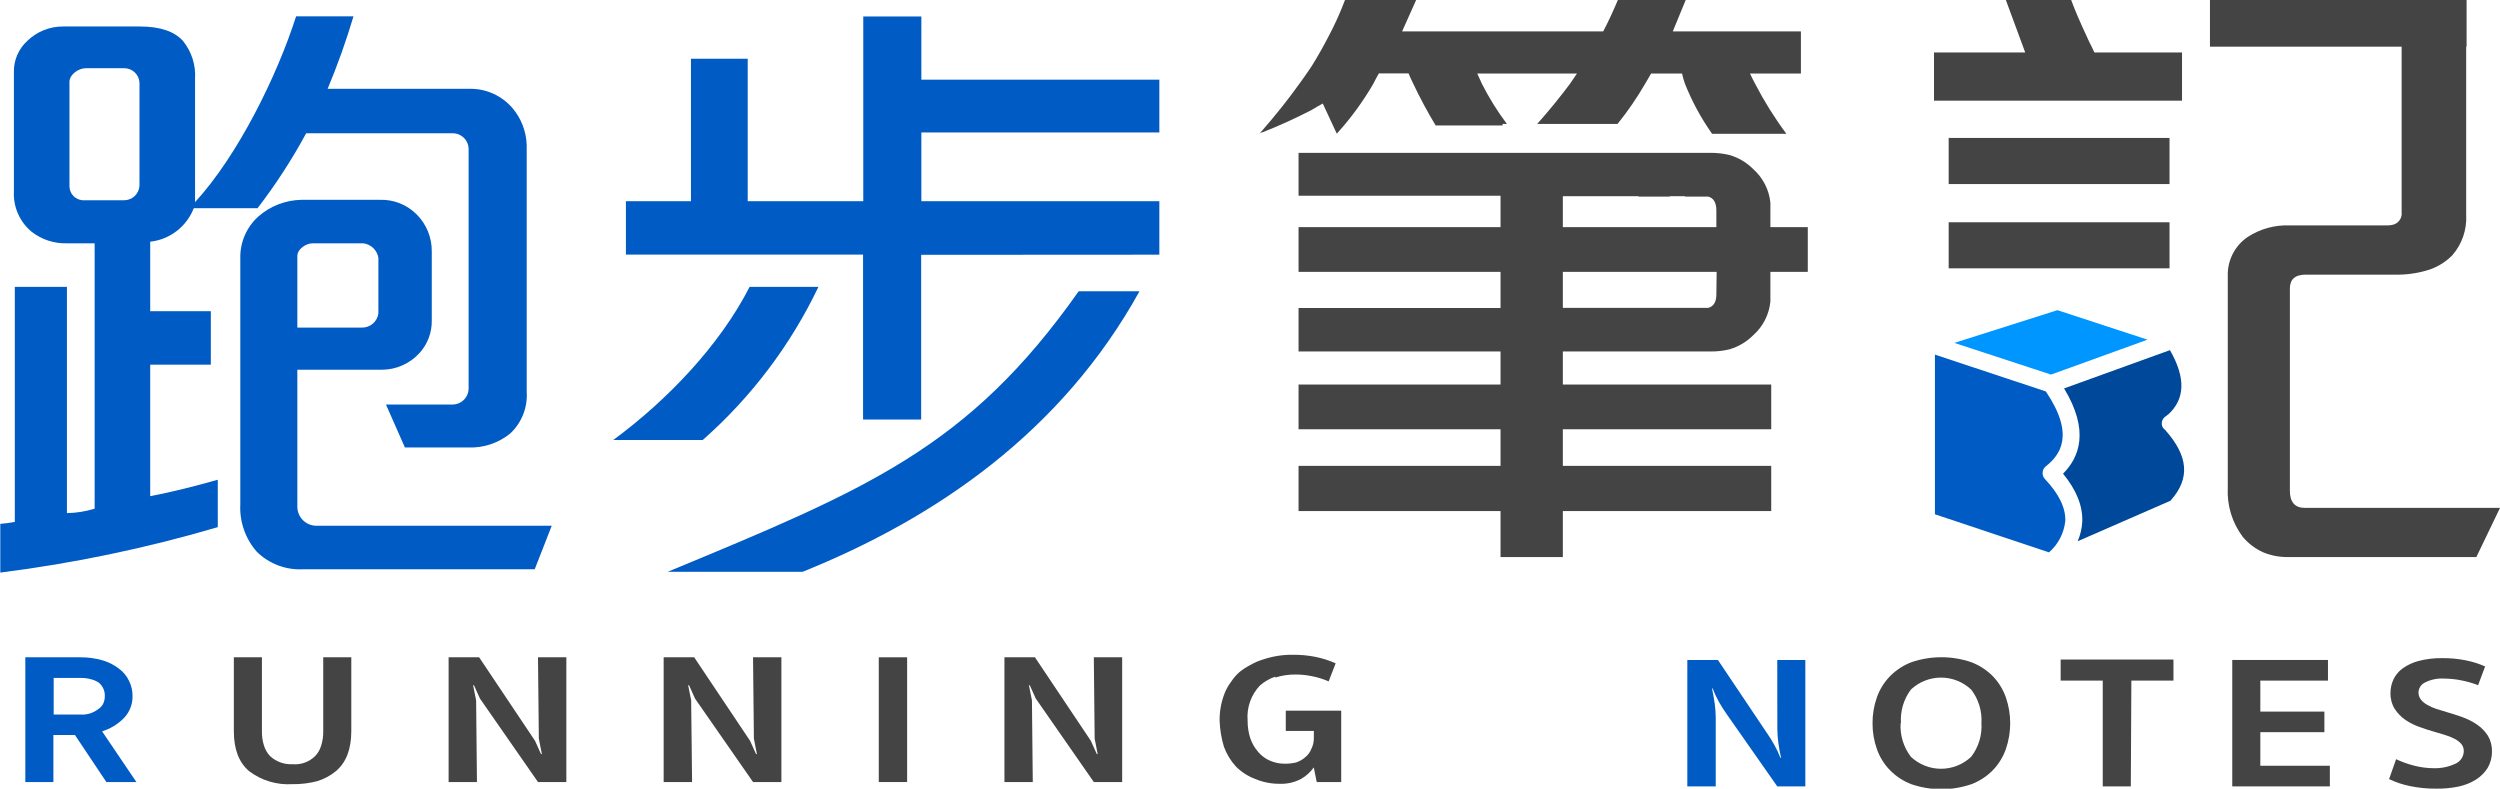 <svg width="317" height="100" viewBox="0 0 317 100" fill="none" xmlns="http://www.w3.org/2000/svg">
<g clip-path="url(#clip0_2040_9574)">
<path d="M33.211 83.345H29.652V92.733C29.652 95.018 30.304 96.708 31.609 97.8C33.181 98.978 35.121 99.556 37.08 99.43C38.146 99.448 39.208 99.319 40.239 99.047C41.094 98.787 41.889 98.36 42.578 97.791C43.883 96.705 44.539 95.015 44.545 92.724V83.345H40.986V92.733C40.998 93.361 40.905 93.987 40.71 94.585C40.563 95.064 40.307 95.503 39.963 95.868C39.587 96.24 39.134 96.526 38.636 96.704C38.138 96.882 37.607 96.95 37.08 96.901C36.562 96.928 36.044 96.851 35.556 96.673C35.069 96.496 34.622 96.222 34.242 95.868C33.891 95.495 33.629 95.047 33.477 94.558C33.286 93.96 33.196 93.334 33.211 92.706V83.345Z" fill="#444444"/>
<path d="M142.291 83.345H138.696L138.803 93.659L139.186 95.618H139.079L138.314 93.926L131.232 83.345H127.362V99.163H130.956L130.85 88.805L130.467 86.89H130.574L131.339 88.582L138.696 99.163H142.291V83.345Z" fill="#444444"/>
<path d="M161.711 85.91C162.54 85.648 163.405 85.519 164.274 85.527C164.988 85.528 165.701 85.603 166.4 85.75C167.112 85.891 167.807 86.109 168.473 86.4L169.362 84.111C168.542 83.743 167.682 83.468 166.8 83.292C165.886 83.109 164.956 83.02 164.025 83.025C162.71 83 161.401 83.202 160.155 83.621C159.583 83.795 159.034 84.034 158.518 84.334C158.034 84.582 157.578 84.881 157.156 85.224C156.761 85.575 156.414 85.976 156.124 86.418C155.792 86.856 155.517 87.335 155.306 87.843C154.852 88.975 154.628 90.186 154.648 91.405C154.69 92.513 154.872 93.612 155.19 94.674C155.529 95.61 156.049 96.469 156.721 97.203C157.417 97.898 158.254 98.436 159.176 98.78C160.159 99.19 161.216 99.396 162.281 99.385C163.208 99.419 164.128 99.21 164.95 98.78C165.598 98.419 166.158 97.917 166.587 97.31L166.96 99.163H170.065V90.114H163.037V92.679H166.596V93.57C166.605 94.062 166.492 94.548 166.266 94.986C166.107 95.391 165.843 95.748 165.501 96.019C165.167 96.313 164.776 96.537 164.354 96.678C163.89 96.788 163.415 96.842 162.939 96.838C162.285 96.847 161.636 96.716 161.035 96.455C160.465 96.213 159.96 95.841 159.559 95.369C159.101 94.849 158.75 94.243 158.527 93.587C158.3 92.864 158.189 92.11 158.197 91.352C158.131 90.54 158.238 89.723 158.511 88.955C158.784 88.187 159.217 87.487 159.781 86.899C160.342 86.418 160.988 86.046 161.685 85.803" fill="#444444"/>
<path d="M115.023 83.345H111.429V99.163H115.023V83.345Z" fill="#444444"/>
<path d="M84.152 83.345V99.163H87.755L87.639 88.805L87.257 86.89H87.372L88.129 88.582L95.486 99.163H99.08V83.345H95.486L95.593 93.659L95.975 95.618H95.868L95.103 93.926L88.022 83.345H84.152Z" fill="#444444"/>
<path d="M71.813 83.345H68.218L68.325 93.659L68.708 95.618H68.601L67.836 93.926L60.754 83.345H56.884V99.163H60.478L60.372 88.805L59.989 86.89H60.096L60.861 88.582L68.218 99.163H71.813V83.345Z" fill="#444444"/>
<path d="M3.211 83.345V99.163H6.77V93.196H9.501L13.487 99.163H17.295L12.944 92.733C13.997 92.411 14.951 91.829 15.72 91.04C16.076 90.671 16.355 90.234 16.541 89.755C16.728 89.277 16.817 88.766 16.805 88.253C16.813 87.592 16.664 86.938 16.369 86.347C16.074 85.719 15.624 85.176 15.062 84.77C14.445 84.296 13.745 83.942 12.998 83.728C12.075 83.464 11.119 83.335 10.16 83.345H3.211ZM10.24 90.604H6.806V85.964H10.24C10.682 85.953 11.123 86.01 11.547 86.133C11.9 86.217 12.235 86.365 12.535 86.569C12.78 86.774 12.976 87.032 13.107 87.324C13.238 87.615 13.301 87.933 13.291 88.253C13.296 88.594 13.223 88.932 13.078 89.241C12.927 89.532 12.699 89.775 12.419 89.945C11.796 90.42 11.022 90.654 10.24 90.604Z" fill="#005CC4"/>
<path d="M229.227 34.476V28.803H224.485V25.695C224.317 24.052 223.539 22.533 222.306 21.438C221.471 20.601 220.44 19.989 219.307 19.656C218.521 19.468 217.714 19.376 216.905 19.38H164.656V24.822H190.269V28.803H164.656V34.476H190.269V39.054H164.656V44.567H190.269V48.762H164.656V54.435H190.269V59.076H164.656V64.802H190.269V70.636H198.169V64.802H224.592V59.076H198.169V54.435H224.592V48.762H198.169V44.567H216.905C217.714 44.576 218.521 44.483 219.307 44.291C220.44 43.959 221.471 43.346 222.306 42.51C223.54 41.415 224.319 39.895 224.485 38.253V34.476H229.227ZM213.658 24.875V24.929H216.603C217.288 25.107 217.635 25.695 217.635 26.71V28.803H198.169V24.875H207.76V24.929H211.737V24.875H213.658ZM217.635 37.344C217.635 38.288 217.288 38.858 216.603 39.036H198.169V34.476H217.67L217.635 37.344Z" fill="#444444"/>
<path d="M228.355 9.325V3.981H212.11L213.747 0H205.144C204.593 1.309 203.979 2.672 203.285 3.981H177.788L179.567 0H170.546C169.941 1.61 169.231 3.178 168.42 4.694C167.797 5.896 167.112 7.107 166.347 8.345C166.229 8.503 166.119 8.666 166.018 8.835C165.617 9.423 165.199 10.02 164.763 10.616C163.384 12.549 161.827 14.508 160.084 16.512C159.968 16.655 159.844 16.797 159.701 16.949L159.861 16.842C159.928 16.8 160.005 16.778 160.084 16.779C162.205 15.94 164.284 14.995 166.311 13.947C166.783 13.653 167.254 13.386 167.726 13.128L169.505 16.949C171.272 15.01 172.825 12.887 174.14 10.616C174.354 10.18 174.594 9.726 174.843 9.307H178.606C178.784 9.743 178.989 10.198 179.202 10.616C180.058 12.427 181.005 14.193 182.04 15.907H190.528V15.711H191.07C189.872 14.114 188.816 12.415 187.912 10.634C187.698 10.162 187.494 9.743 187.316 9.325H199.958C199.664 9.761 199.353 10.216 199.068 10.634C197.793 12.344 196.411 14.036 194.922 15.711H205.109C206.398 14.109 207.564 12.412 208.596 10.634C208.854 10.198 209.112 9.743 209.361 9.325H213.285C213.378 9.77 213.502 10.207 213.658 10.634C214.549 12.873 215.702 14.999 217.092 16.966H226.514C225.027 14.965 223.704 12.847 222.555 10.634C222.341 10.233 222.137 9.841 221.959 9.441C221.927 9.411 221.908 9.369 221.905 9.325H228.355Z" fill="#444444"/>
<path d="M247.091 28.18V34.022H275.097V28.18H247.091ZM276.681 12.763V6.653H265.569C265.383 6.252 265.205 5.869 265.018 5.513C264.831 5.157 264.751 4.943 264.635 4.694C263.763 2.841 263.093 1.277 262.625 -1.84923e-05H254.342L256.797 6.653H245.232V12.763H276.672M275.097 23.343V17.492H247.091V23.343H275.097ZM280.222 -1.84923e-05V5.914H304.527V26.888C304.57 27.229 304.492 27.575 304.307 27.865C304.122 28.154 303.841 28.37 303.513 28.473C303.247 28.551 302.971 28.587 302.694 28.58H290.328C288.439 28.506 286.573 29.023 284.99 30.059C284.188 30.607 283.537 31.349 283.099 32.216C282.66 33.084 282.448 34.048 282.482 35.02V61.854C282.367 64.093 283.044 66.3 284.394 68.089C285.099 68.926 285.984 69.593 286.983 70.039C287.985 70.45 289.059 70.653 290.141 70.636H314.002L317 64.401H292.268C290.996 64.401 290.355 63.671 290.355 62.219V36.605C290.355 35.403 291.031 34.824 292.374 34.824H303.655C305.164 34.86 306.668 34.641 308.103 34.173C309.168 33.801 310.136 33.192 310.933 32.392C312.174 30.981 312.813 29.14 312.712 27.262V5.914H312.765V-0.036L280.222 -1.84923e-05Z" fill="#444444"/>
<path d="M245.348 44.968V65.212L259.813 70.039C260.977 69.027 261.715 67.611 261.877 66.076C261.949 64.428 261.077 62.62 259.288 60.732C259.186 60.621 259.108 60.49 259.059 60.348C259.01 60.205 258.991 60.054 259.004 59.904C259.013 59.753 259.055 59.606 259.125 59.472C259.196 59.339 259.294 59.222 259.413 59.129C261.192 57.713 263.167 55.192 259.413 49.635L245.348 44.968Z" fill="#005CC4"/>
<path d="M247.812 43.48L260.071 47.497L272.304 43.071L260.881 39.33L247.812 43.48Z" fill="#0096FF"/>
<path d="M275.213 63.493L275.284 63.413C277.731 60.634 277.482 57.829 274.537 54.507C274.359 54.386 274.225 54.211 274.155 54.008C274.086 53.782 274.095 53.54 274.178 53.319C274.262 53.098 274.416 52.911 274.617 52.788C274.703 52.733 274.78 52.667 274.849 52.592H274.893C277.082 50.606 277.171 47.925 275.151 44.398L261.726 49.252C264.965 54.596 263.683 57.971 261.593 60.064C263.301 62.139 264.119 64.188 264.03 66.183C263.982 67.028 263.783 67.857 263.443 68.632L275.213 63.493Z" fill="#004899"/>
<path d="M64.704 54.961C63.216 56.174 61.338 56.807 59.42 56.742H51.342L48.94 51.291H57.498C58.039 51.257 58.544 51.01 58.904 50.605C59.264 50.2 59.449 49.669 59.42 49.127V18.819C59.397 18.302 59.176 17.814 58.803 17.456C58.431 17.098 57.935 16.897 57.418 16.895H38.824C37.023 20.221 34.962 23.399 32.659 26.398H24.572C24.127 27.544 23.377 28.547 22.403 29.296C21.429 30.045 20.268 30.512 19.047 30.647V39.464H26.734V46.242H19.047V62.914C21.61 62.433 24.812 61.632 27.615 60.83V66.842C18.591 69.499 9.368 71.426 0.036 72.604V66.423C0.653 66.377 1.268 66.297 1.877 66.183V36.373H8.487V65.061C9.679 65.043 10.863 64.854 12.001 64.499V30.852H8.487C6.882 30.901 5.31 30.391 4.039 29.409C3.284 28.791 2.684 28.003 2.289 27.111C1.893 26.218 1.713 25.245 1.762 24.27V9.049C1.759 8.326 1.908 7.61 2.197 6.948C2.487 6.285 2.911 5.69 3.443 5.201C4.663 4.01 6.303 3.348 8.007 3.358H17.686C20.355 3.358 22.134 3.999 23.211 5.201C24.304 6.556 24.847 8.273 24.732 10.011V25.632C30.177 19.701 35.141 9.601 37.543 2.075H44.821C43.894 5.192 42.801 8.258 41.547 11.258H59.66C60.661 11.257 61.651 11.472 62.562 11.887C63.474 12.302 64.286 12.907 64.945 13.662C66.079 14.979 66.729 16.645 66.786 18.383V49.67C66.852 50.652 66.699 51.635 66.339 52.55C65.979 53.465 65.421 54.288 64.704 54.961ZM17.686 10.483C17.661 9.989 17.448 9.523 17.091 9.182C16.733 8.841 16.259 8.65 15.765 8.648H10.889C9.929 8.648 8.808 9.476 8.808 10.367V23.548C8.799 23.793 8.841 24.036 8.93 24.264C9.02 24.492 9.155 24.698 9.328 24.871C9.5 25.044 9.707 25.18 9.934 25.269C10.162 25.359 10.405 25.401 10.649 25.392H15.685C16.192 25.407 16.686 25.222 17.06 24.878C17.434 24.533 17.659 24.056 17.686 23.548V10.483ZM67.8 72.186H38.397C37.322 72.239 36.246 72.067 35.24 71.682C34.234 71.298 33.319 70.708 32.552 69.95C31.104 68.294 30.357 66.137 30.471 63.938V32.766C30.445 31.76 30.64 30.76 31.041 29.837C31.442 28.914 32.04 28.09 32.792 27.422C34.305 26.107 36.234 25.369 38.237 25.338H48.184C49.042 25.311 49.898 25.46 50.697 25.777C51.496 26.095 52.221 26.573 52.828 27.182C53.449 27.801 53.939 28.538 54.269 29.351C54.599 30.163 54.763 31.034 54.749 31.911V40.648C54.772 42.151 54.229 43.608 53.228 44.727C52.617 45.409 51.87 45.953 51.034 46.325C50.198 46.696 49.294 46.887 48.379 46.883H37.703V64.259C37.706 64.896 37.96 65.506 38.41 65.957C38.859 66.407 39.469 66.661 40.105 66.664H69.962L67.8 72.186ZM47.979 32.686C47.901 32.213 47.671 31.778 47.325 31.447C46.978 31.116 46.533 30.907 46.057 30.852H39.625C38.824 30.852 37.703 31.573 37.703 32.455V41.539H45.897C46.401 41.546 46.891 41.369 47.274 41.042C47.657 40.714 47.907 40.257 47.979 39.758V32.686Z" fill="#005CC4"/>
<path d="M101.767 72.506H84.659C109.943 62.023 122.772 56.804 136.775 36.934H144.488C134.648 54.72 118.768 65.657 101.767 72.506ZM89.107 55.789H77.764C84.659 50.712 91.296 43.739 95.05 36.373H103.778C100.246 43.77 95.256 50.374 89.107 55.789ZM116.802 32.312V53.197H109.436V32.285H79.365V25.508H87.613V7.446H94.81V25.508H109.462V2.084H116.829V10.1H147.006V16.797H116.829V25.508H147.006V32.294L116.802 32.312Z" fill="#005CC4"/>
<path d="M225.357 83.684H228.916V99.715H225.357L218.996 90.63C218.622 90.102 218.274 89.555 217.955 88.992C217.65 88.448 217.386 87.882 217.163 87.3H217.083C217.226 87.968 217.341 88.618 217.43 89.241C217.507 89.805 217.549 90.373 217.555 90.942V99.715H213.952V83.684H217.831L223.925 92.768C224.299 93.299 224.647 93.849 224.966 94.416C225.272 94.956 225.537 95.518 225.757 96.099H225.837C225.686 95.431 225.57 94.79 225.49 94.166C225.414 93.602 225.372 93.034 225.366 92.465L225.357 83.684Z" fill="#005CC4"/>
<path d="M237.439 91.699C237.431 90.583 237.618 89.474 237.99 88.422C238.341 87.421 238.906 86.509 239.645 85.75C240.414 84.967 241.343 84.359 242.367 83.969C244.83 83.126 247.502 83.126 249.965 83.969C250.992 84.36 251.924 84.967 252.696 85.75C253.43 86.512 253.991 87.423 254.342 88.422C255.078 90.548 255.078 92.86 254.342 94.986C253.992 95.985 253.431 96.896 252.696 97.658C251.926 98.444 250.994 99.052 249.965 99.439C247.502 100.282 244.83 100.282 242.367 99.439C241.341 99.051 240.412 98.443 239.645 97.658C238.905 96.899 238.34 95.987 237.99 94.986C237.617 93.931 237.431 92.819 237.439 91.699ZM240.997 91.699C240.905 93.229 241.366 94.74 242.296 95.957C243.33 96.935 244.699 97.48 246.122 97.48C247.544 97.48 248.913 96.935 249.947 95.957C250.881 94.742 251.343 93.229 251.246 91.699C251.342 90.17 250.881 88.657 249.947 87.442C248.913 86.464 247.544 85.919 246.122 85.919C244.699 85.919 243.33 86.464 242.296 87.442C241.383 88.665 240.938 90.176 241.042 91.699H240.997Z" fill="#444444"/>
<path d="M270.187 99.715H266.628V86.302H261.29V83.63H275.596V86.302H270.258L270.187 99.715Z" fill="#444444"/>
<path d="M283.051 83.684H295.186V86.302H286.609V90.23H294.732V92.839H286.609V97.097H295.426V99.715H283.051V83.684Z" fill="#444444"/>
<path d="M308.931 100C307.813 100.012 306.698 99.904 305.604 99.679C304.681 99.494 303.784 99.194 302.935 98.789L303.824 96.268C304.552 96.606 305.308 96.877 306.084 97.079C306.903 97.293 307.746 97.404 308.593 97.408C309.512 97.438 310.425 97.255 311.262 96.874C311.598 96.746 311.887 96.519 312.092 96.224C312.297 95.928 312.408 95.577 312.409 95.217C312.409 94.892 312.296 94.577 312.089 94.327C311.836 94.051 311.535 93.825 311.199 93.659C310.808 93.462 310.401 93.301 309.981 93.178L308.575 92.759C308.006 92.599 307.392 92.403 306.796 92.18C306.166 91.962 305.568 91.662 305.016 91.29C304.477 90.919 304.015 90.447 303.655 89.9C303.279 89.285 303.091 88.573 303.112 87.852C303.114 87.261 303.245 86.677 303.495 86.142C303.762 85.583 304.166 85.102 304.669 84.743C305.288 84.305 305.981 83.985 306.716 83.799C307.695 83.55 308.703 83.434 309.714 83.452C310.684 83.444 311.653 83.534 312.605 83.719C313.468 83.886 314.309 84.149 315.114 84.503L314.224 86.881C313.515 86.609 312.782 86.4 312.036 86.258C311.344 86.122 310.641 86.05 309.936 86.044C309.081 85.987 308.226 86.162 307.463 86.552C307.229 86.669 307.03 86.848 306.889 87.069C306.748 87.29 306.67 87.545 306.662 87.807C306.665 88.129 306.771 88.441 306.965 88.698C307.184 88.978 307.46 89.208 307.774 89.375C308.132 89.582 308.511 89.753 308.904 89.882C309.331 90.025 309.767 90.159 310.212 90.283C310.879 90.47 311.546 90.693 312.231 90.933C312.889 91.167 313.514 91.484 314.091 91.877C314.63 92.248 315.093 92.72 315.452 93.267C315.817 93.873 315.999 94.572 315.977 95.28C315.992 96.014 315.804 96.739 315.434 97.373C315.06 97.966 314.559 98.468 313.966 98.842C313.288 99.266 312.542 99.567 311.76 99.733C310.83 99.927 309.881 100.016 308.931 100Z" fill="#444444"/>
</g>
<defs>
<clipPath id="clip0_2040_9574">
<rect width="317" height="100" fill="white"/>
</clipPath>
</defs>
</svg>
